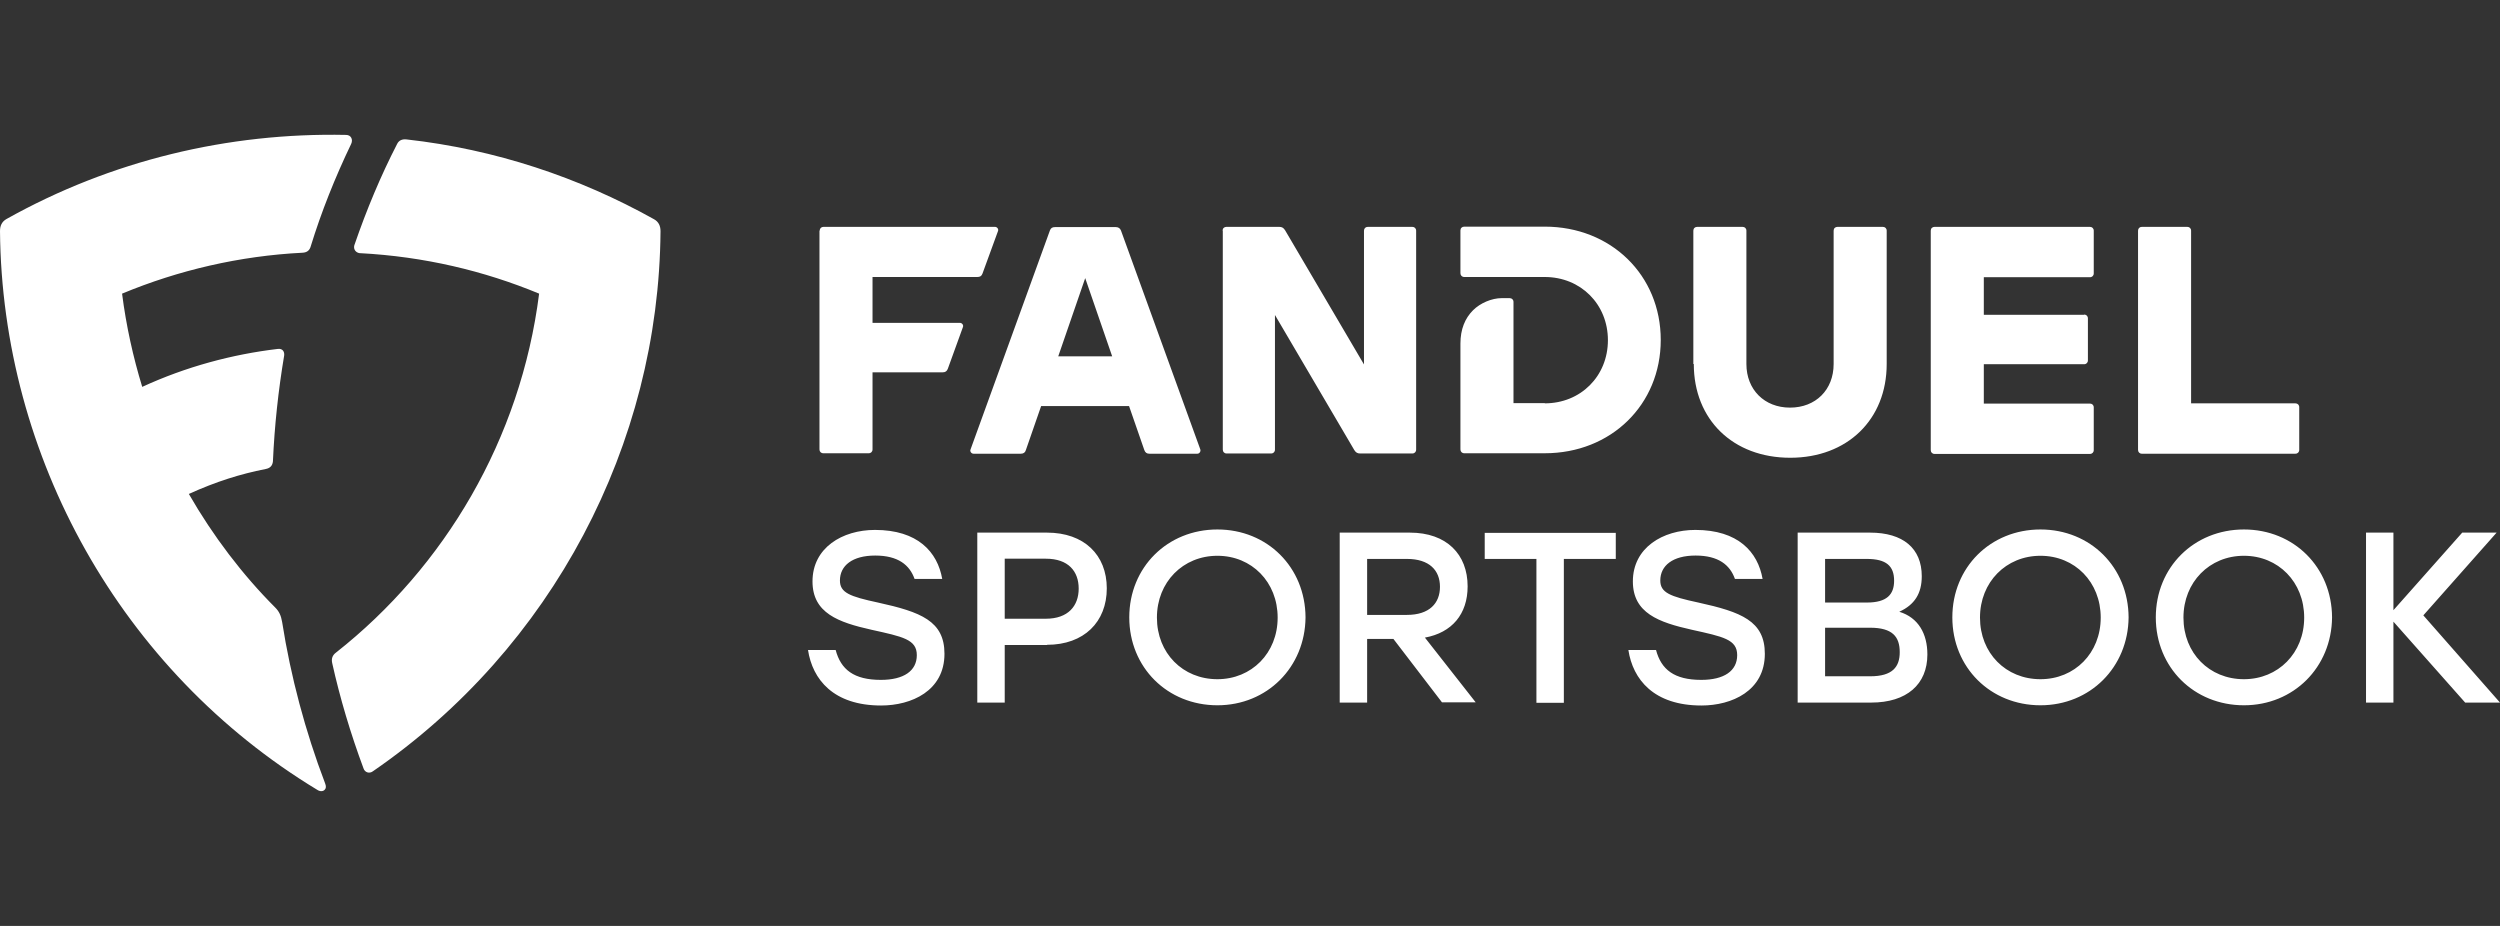 <?xml version="1.0" encoding="utf-8"?>
<svg xmlns="http://www.w3.org/2000/svg" width="1080" height="400" viewBox="0 0 1080 400" fill="none">
<rect x="0" y="0" width="1080" height="400" fill="#333333" stroke="none"/>
<path d="M61.381 167.156C80.32 158.415 100.327 153.074 119.946 150.743C122.083 150.451 122.957 151.908 122.763 153.559C120.237 168.613 118.586 183.959 117.906 199.304C117.712 201.052 116.838 202.218 114.799 202.606C103.921 204.743 93.335 208.045 81.583 213.387C92.072 231.646 104.892 248.448 118.878 262.433C120.529 264.085 121.403 265.833 121.888 268.746C125.579 292.25 131.892 315.948 140.439 338.383C140.924 339.646 140.924 340.52 140.245 341.2C139.468 341.977 138.205 341.977 137.04 341.2C52.058 289.725 0.874 197.07 0 99.851C0 97.52 0.777 95.772 2.817 94.606C47.881 69.354 98.579 57.214 149.471 58.282C151.705 58.282 152.579 60.322 151.705 62.167C144.712 76.736 138.788 91.595 134.223 106.455C133.737 108.203 132.572 109.077 130.727 109.174C103.532 110.534 77.018 116.75 52.737 126.851C54.486 140.642 57.496 154.239 61.478 167.254L61.381 167.156ZM155.396 109.369C153.745 109.174 152.579 107.718 153.065 105.969C158.406 90.43 164.525 75.862 171.518 62.264C172.295 60.613 173.752 60.031 175.597 60.225C213.96 64.498 250.187 76.638 282.529 94.703C284.471 95.772 285.345 97.52 285.345 99.851C284.665 191.923 238.63 279.915 161.029 333.236C159.572 334.304 157.63 333.721 157.047 331.973C151.414 316.822 146.849 301.477 143.547 286.617C143.061 284.674 143.547 283.121 145.101 281.955C192.108 244.951 224.935 189.689 232.899 126.851C209.007 116.944 183.076 110.826 155.59 109.369H155.396ZM354.108 99.656C354.108 98.685 354.788 98.005 355.759 98.005H429.863C430.737 98.005 431.514 98.977 431.126 99.851L424.424 118.207C424.036 119.275 423.356 119.664 422.191 119.664H376.932V139.477H414.712C415.586 139.477 416.363 140.448 415.975 141.322L409.468 159.29C409.079 160.358 408.399 160.844 407.234 160.844H376.932V194.156C376.932 195.128 376.252 195.808 375.281 195.808H355.662C354.691 195.808 354.011 195.128 354.011 194.156V99.656H354.108ZM453.561 99.559C453.95 98.491 454.63 98.103 455.795 98.103H482.018C483.086 98.103 483.863 98.588 484.252 99.559L518.536 194.156C518.827 195.031 518.147 196.002 517.273 196.002H496.489C495.421 196.002 494.741 195.516 494.353 194.448L487.748 175.412H449.773L443.169 194.448C442.878 195.516 442.101 196.002 441.032 196.002H420.54C419.665 196.002 418.888 195.031 419.277 194.156L453.561 99.559ZM480.464 153.948L468.809 120.149L457.155 153.948H480.561H480.464ZM528.151 99.656C528.151 98.685 528.831 98.005 529.802 98.005H552.626C553.791 98.005 554.471 98.394 555.151 99.462L589.241 157.444V99.656C589.241 98.685 589.921 98.005 590.892 98.005H610.122C611.094 98.005 611.773 98.685 611.773 99.656V194.254C611.773 195.225 611.094 195.905 610.122 195.905H587.59C586.424 195.905 585.745 195.516 585.065 194.448L550.781 136.077V194.254C550.781 195.225 550.101 195.905 549.13 195.905H529.899C528.928 195.905 528.248 195.225 528.248 194.254V99.656H528.151ZM667.327 174.246C682.867 174.246 694.619 162.495 694.619 146.955C694.619 131.415 682.867 119.664 667.327 119.664H632.558C631.586 119.664 630.906 118.984 630.906 118.013V99.559C630.906 98.588 631.586 97.908 632.558 97.908H667.327C695.978 97.908 717.443 118.887 717.443 146.858C717.443 174.829 695.978 195.808 667.327 195.808H632.558C631.586 195.808 630.906 195.128 630.906 194.156V148.412C630.906 142.293 632.849 137.534 636.345 134.038C639.453 130.93 644.407 128.793 648.777 128.793H652.176C653.148 128.793 653.827 129.473 653.827 130.444V174.149H667.425L667.327 174.246ZM731.525 157.25V99.656C731.525 98.685 732.205 98.005 733.176 98.005H752.795C753.766 98.005 754.446 98.685 754.446 99.656V157.25C754.446 168.322 762.216 176.092 773.288 176.092C784.36 176.092 792.13 168.419 792.13 157.25V99.656C792.13 98.685 792.809 98.005 793.781 98.005H813.399C814.371 98.005 815.05 98.685 815.05 99.656V157.25C815.05 181.239 798.054 197.75 773.385 197.75C748.716 197.75 731.719 181.336 731.719 157.25H731.525ZM900.324 135.883C901.295 135.883 901.975 136.563 901.975 137.534V155.696C901.975 156.667 901.295 157.347 900.324 157.347H857.007V174.344H902.849C903.82 174.344 904.5 175.023 904.5 175.995V194.448C904.5 195.419 903.82 196.099 902.849 196.099H835.737C834.766 196.099 834.086 195.419 834.086 194.448V99.656C834.086 98.685 834.766 98.005 835.737 98.005H902.849C903.82 98.005 904.5 98.685 904.5 99.656V118.11C904.5 119.081 903.82 119.761 902.849 119.761H857.007V135.98H900.324V135.883ZM946.554 174.246H991.619C992.59 174.246 993.27 174.926 993.27 175.897V194.351C993.27 195.322 992.59 196.002 991.619 196.002H925.284C924.313 196.002 923.633 195.322 923.633 194.351V99.656C923.633 98.685 924.313 98.005 925.284 98.005H944.903C945.874 98.005 946.554 98.685 946.554 99.656V174.246ZM380.622 304.779C360.032 304.779 351 293.513 349.058 280.79H361.004C363.237 289.239 368.871 293.707 380.525 293.707C390.432 293.707 396.065 289.822 396.065 283.023C396.065 276.225 390.043 275.059 376.446 272.049C362.169 268.844 351 264.862 351 251.167C351 236.599 363.917 228.926 378 228.926C396.453 228.926 405 238.444 407.04 250.099H395.094C392.957 244.077 388.004 239.998 378.097 239.998C368.191 239.998 362.849 244.369 362.849 250.779C362.849 256.023 367.025 257.674 379.263 260.297C397.813 264.376 408.011 268.261 408.011 282.441C408.011 298.466 393.734 304.779 380.622 304.779V304.779ZM452.299 278.653H434.04V303.516H422.191V230.092H452.299C468.324 230.092 478.133 239.707 478.133 254.178C478.133 268.649 468.324 278.556 452.299 278.556V278.653ZM451.813 241.358H434.04V267.29H451.813C461.428 267.29 465.993 261.754 465.993 254.275C465.993 246.797 461.525 241.358 451.813 241.358V241.358ZM525.917 304.682C504.356 304.682 487.845 288.365 487.845 266.707C487.845 245.049 504.356 228.732 525.917 228.732C547.478 228.732 563.892 245.049 563.989 266.707C563.795 288.268 547.381 304.682 525.917 304.682ZM525.917 293.415C540.68 293.415 551.946 282.149 551.946 266.804C551.946 251.459 540.777 240.095 525.917 240.095C511.058 240.095 499.791 251.459 499.791 266.804C499.791 282.149 510.96 293.415 525.917 293.415V293.415ZM590.601 276.128V303.516H578.752V230.092H609.054C624.982 230.092 634.014 239.513 634.014 253.304C634.014 265.347 627.216 273.311 615.561 275.448L637.511 303.419H622.942L601.964 276.031H590.698L590.601 276.128ZM607.791 265.638C617.504 265.638 622.068 260.588 622.068 253.498C622.068 246.408 617.504 241.455 607.791 241.455H590.601V265.638H607.791V265.638ZM675.583 241.455V303.613H663.734V241.455H641.396V230.189H698.018V241.455H675.583ZM735.022 304.779C714.432 304.779 705.399 293.513 703.457 280.79H715.403C717.637 289.239 723.27 293.707 734.924 293.707C744.831 293.707 750.464 289.822 750.464 283.023C750.464 276.225 744.442 275.059 730.845 272.049C716.568 268.844 705.399 264.862 705.399 251.167C705.399 236.599 718.317 228.926 732.399 228.926C750.853 228.926 759.399 238.444 761.439 250.099H749.493C747.356 244.077 742.403 239.998 732.496 239.998C722.59 239.998 717.248 244.369 717.248 250.779C717.248 256.023 721.425 257.674 733.662 260.297C752.212 264.376 762.41 268.261 762.41 282.441C762.41 298.466 748.133 304.779 735.022 304.779V304.779ZM808.252 303.516H776.59V230.092H807.863C822.14 230.092 830.202 236.89 830.202 248.933C830.202 256.412 827.094 261.268 820.489 264.279C828.745 266.804 832.63 273.797 832.63 282.732C832.63 295.649 823.694 303.516 808.349 303.516H808.252ZM788.439 241.358V260.297H806.504C815.148 260.297 818.255 256.8 818.255 250.876C818.255 244.466 814.856 241.455 806.407 241.455H788.439V241.358ZM807.863 271.174H788.439V292.153H807.96C817.576 292.153 820.683 288.074 820.683 281.761C820.683 275.059 817.576 271.174 807.863 271.174V271.174ZM881.482 304.682C859.921 304.682 843.41 288.365 843.41 266.707C843.41 245.049 859.921 228.732 881.482 228.732C903.043 228.732 919.457 245.049 919.554 266.707C919.36 288.268 902.946 304.682 881.482 304.682ZM881.482 293.415C896.245 293.415 907.511 282.149 907.511 266.804C907.511 251.459 896.342 240.095 881.482 240.095C866.622 240.095 855.356 251.459 855.356 266.804C855.356 282.149 866.525 293.415 881.482 293.415ZM969.378 304.682C947.817 304.682 931.306 288.365 931.306 266.707C931.306 245.049 947.817 228.732 969.378 228.732C990.939 228.732 1007.35 245.049 1007.45 266.707C1007.26 288.268 990.842 304.682 969.378 304.682ZM969.378 293.415C984.14 293.415 995.407 282.149 995.407 266.804C995.407 251.459 984.237 240.095 969.378 240.095C954.518 240.095 943.252 251.459 943.252 266.804C943.252 282.149 954.421 293.415 969.378 293.415ZM1033.96 268.455V303.516H1022.12V230.092H1033.96V263.599L1063.68 230.092H1078.54L1046.88 265.833L1080 303.516H1064.95L1033.87 268.455H1033.96Z" fill="white"/>
</svg>